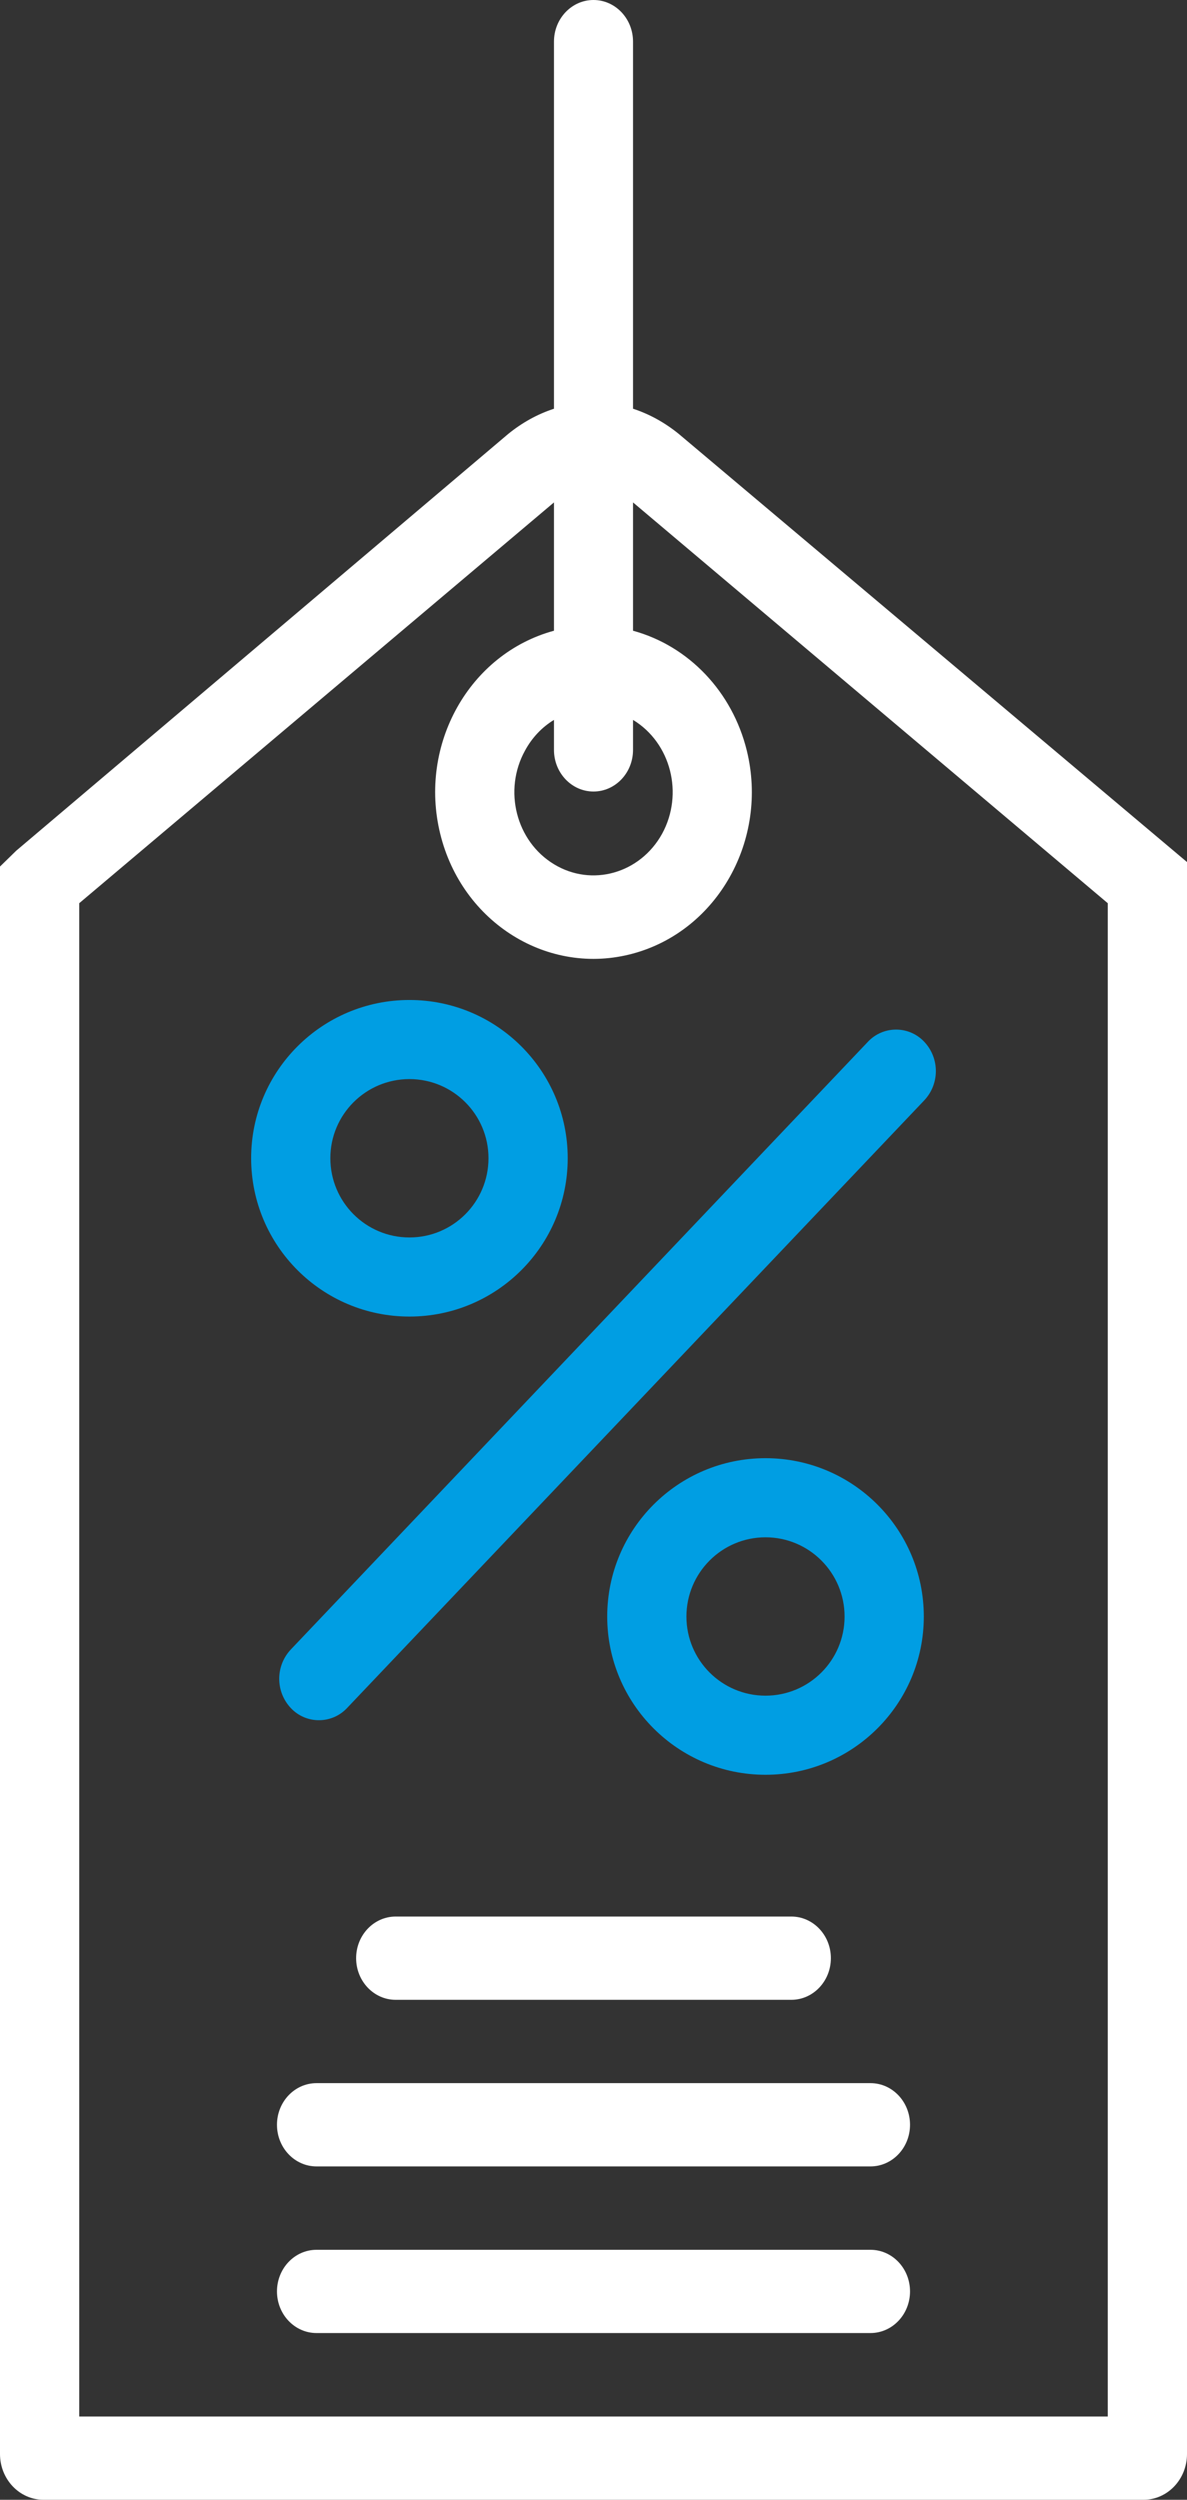 <?xml version="1.0" encoding="UTF-8"?>
<svg width="62.355px" height="131.308px" viewBox="0 0 62.355 131.308" version="1.1" xmlns="http://www.w3.org/2000/svg" xmlns:xlink="http://www.w3.org/1999/xlink">
    <rect x="0" y="0" width="62.355" height="131.308" fill="#333333" stroke="none"/>
    <title>4BBED17A-605E-4455-A9AC-6B4D72418C5B</title>
    <g id="Page-1" stroke="none" stroke-width="1" fill="none" fill-rule="evenodd">
        <g id="Free-Trial-landing-page-concept-4" transform="translate(-246.322, -2708.598)">
            <g id="Feature-Module" transform="translate(0, 2492.305)">
                <g id="price-icon" transform="translate(246.322, 216.293)">
                    <path d="M40.213,76.595 C44.801,76.595 48.529,80.317 48.529,84.914 C48.529,89.504 44.801,93.225 40.213,93.225 C35.625,93.225 31.898,89.504 31.898,84.914 C31.898,80.317 35.625,76.595 40.213,76.595 Z M48.471,54.641 C48.495,54.664 48.519,54.688 48.543,54.713 C49.368,55.579 49.369,56.94 48.545,57.807 L18.222,89.729 C17.451,90.54 16.169,90.573 15.358,89.802 C15.333,89.779 15.309,89.754 15.285,89.729 C14.462,88.862 14.462,87.503 15.285,86.636 L45.6,54.715 C46.372,53.901 47.657,53.868 48.471,54.641 Z M40.213,80.751 C37.919,80.751 36.059,82.619 36.059,84.914 C36.059,87.209 37.919,89.07 40.213,89.07 C42.507,89.07 44.367,87.209 44.367,84.914 C44.367,82.619 42.507,80.751 40.213,80.751 Z M21.508,52.527 C26.095,52.527 29.823,56.248 29.823,60.837 C29.823,65.435 26.095,69.156 21.508,69.156 C16.92,69.156 13.193,65.435 13.193,60.837 C13.193,56.248 16.92,52.527 21.508,52.527 Z M21.508,56.682 C19.214,56.682 17.354,58.543 17.354,60.837 C17.354,63.14 19.214,65.001 21.508,65.001 C23.801,65.001 25.661,63.14 25.661,60.837 C25.661,58.543 23.801,56.682 21.508,56.682 Z" id="percentage" fill="#009EE3"></path>
                    <path d="M31.177,0 C32.324,0 33.254,0.979 33.254,2.187 L33.254,21.47 C34.13,21.755 34.944,22.212 35.665,22.8 L62.355,45.282 L62.355,128.901 C62.355,130.231 61.332,131.308 60.069,131.308 L2.286,131.308 C1.023,131.308 0,130.231 0,128.901 L0,45.518 L0.852,44.686 L26.69,22.8 C27.411,22.212 28.225,21.755 29.101,21.47 L29.101,2.187 C29.101,0.979 30.031,0 31.177,0 Z M33.254,26.391 L33.254,33.131 C36.184,33.931 38.47,36.338 39.23,39.423 C40.377,44.099 37.703,48.88 33.254,50.088 C28.814,51.296 24.272,48.481 23.125,43.797 C21.978,39.113 24.652,34.339 29.101,33.131 L29.101,26.391 L4.162,47.444 L4.162,126.934 L58.193,126.934 L58.193,47.444 L33.254,26.391 Z M45.728,118.177 C46.875,118.177 47.805,119.156 47.805,120.363 C47.805,121.571 46.875,122.55 45.728,122.55 L16.627,122.55 C15.48,122.55 14.55,121.571 14.55,120.363 C14.55,119.156 15.48,118.177 16.627,118.177 Z M45.728,109.423 C46.875,109.423 47.805,110.402 47.805,111.61 C47.805,112.818 46.875,113.797 45.728,113.797 L16.627,113.797 C15.48,113.797 14.55,112.818 14.55,111.61 C14.55,110.402 15.48,109.423 16.627,109.423 Z M41.57,100.672 C42.717,100.672 43.647,101.651 43.647,102.859 C43.647,104.066 42.717,105.046 41.57,105.046 L20.785,105.046 C19.638,105.046 18.708,104.066 18.708,102.859 C18.708,101.651 19.638,100.672 20.785,100.672 L41.57,100.672 Z M33.254,37.815 L33.254,39.39 C33.254,40.598 32.324,41.577 31.177,41.577 C30.031,41.577 29.101,40.598 29.101,39.39 L29.101,37.815 C28.465,38.199 27.946,38.753 27.582,39.423 C26.427,41.512 27.109,44.188 29.101,45.396 C31.084,46.604 33.626,45.886 34.781,43.797 C35.928,41.699 35.246,39.023 33.254,37.815 Z" id="tag" fill="#FFFFFF"></path>
                </g>
            </g>
        </g>
    </g>
</svg>